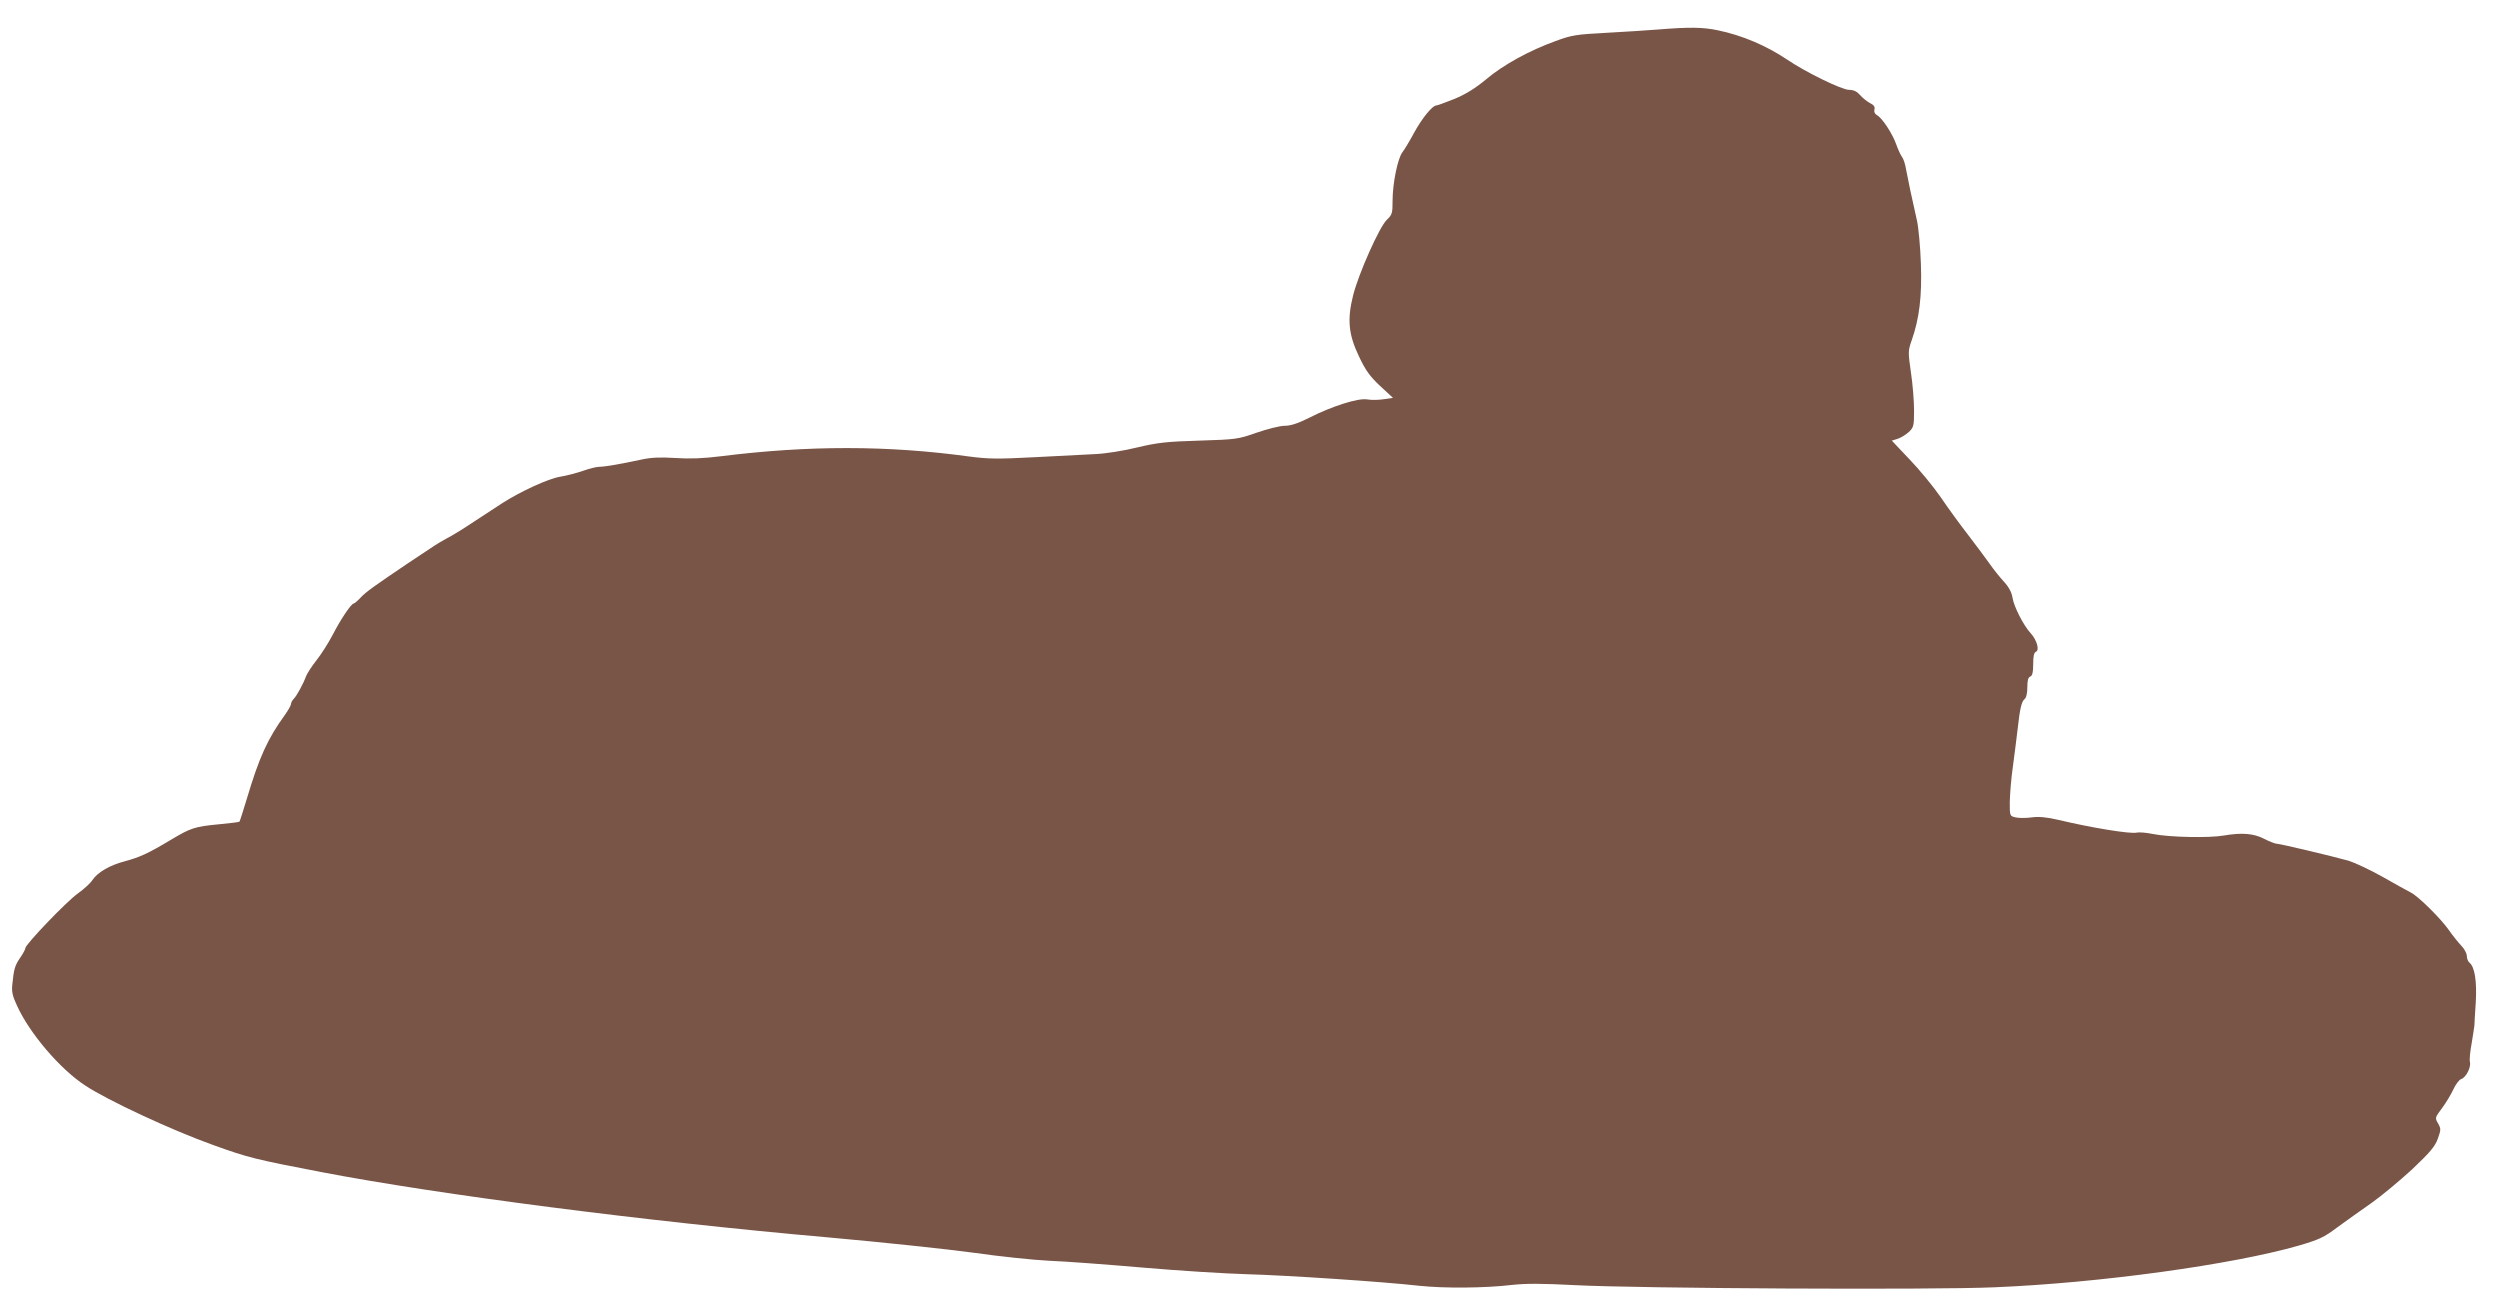 <?xml version="1.0" standalone="no"?>
<!DOCTYPE svg PUBLIC "-//W3C//DTD SVG 20010904//EN"
 "http://www.w3.org/TR/2001/REC-SVG-20010904/DTD/svg10.dtd">
<svg version="1.0" xmlns="http://www.w3.org/2000/svg"
 width="1280pt" height="672pt" viewBox="0 0 1280 672"
 preserveAspectRatio="xMidYMid meet">
<g transform="translate(0,672) scale(0.1,-0.1)"
fill="#795548" stroke="none">
<path d="M8490 6569 c-52 -4 -171 -12 -265 -17 -154 -8 -179 -12 -260 -42
-133 -48 -267 -121 -356 -196 -55 -46 -104 -76 -161 -100 -46 -18 -88 -34 -94
-34 -20 0 -73 -65 -114 -140 -22 -41 -49 -86 -60 -100 -24 -32 -50 -159 -50
-248 0 -63 -2 -71 -29 -97 -38 -35 -145 -276 -173 -387 -31 -124 -24 -200 30
-313 34 -72 56 -102 108 -151 l66 -61 -47 -7 c-26 -4 -64 -5 -85 -1 -46 8
-179 -34 -299 -95 -56 -28 -93 -40 -123 -40 -24 0 -88 -16 -143 -35 -97 -34
-105 -35 -295 -41 -168 -5 -212 -10 -318 -35 -68 -17 -164 -32 -215 -34 -51
-3 -191 -10 -312 -16 -188 -10 -237 -9 -335 4 -417 57 -821 57 -1269 1 -88
-11 -157 -14 -232 -9 -79 5 -124 3 -175 -8 -102 -22 -187 -37 -216 -37 -13 0
-51 -9 -84 -21 -32 -11 -85 -25 -117 -30 -60 -10 -201 -75 -292 -133 -27 -18
-95 -62 -150 -98 -55 -37 -116 -74 -135 -83 -19 -10 -60 -34 -90 -55 -30 -20
-80 -53 -110 -73 -175 -118 -218 -149 -243 -176 -16 -17 -32 -31 -36 -31 -12
0 -66 -79 -108 -161 -22 -42 -59 -100 -83 -130 -23 -29 -46 -65 -52 -79 -15
-41 -48 -101 -63 -117 -8 -8 -15 -20 -15 -27 0 -7 -14 -32 -31 -56 -88 -121
-132 -217 -195 -429 -19 -63 -36 -116 -38 -118 -1 -2 -47 -8 -102 -13 -127
-12 -147 -19 -246 -78 -120 -72 -162 -91 -240 -112 -76 -20 -138 -56 -165 -96
-9 -15 -43 -46 -75 -69 -60 -43 -268 -261 -268 -279 0 -6 -12 -29 -27 -50 -27
-40 -32 -57 -40 -137 -4 -36 1 -59 25 -110 64 -140 219 -322 347 -406 114 -76
445 -230 655 -305 183 -66 217 -74 555 -139 604 -116 1668 -253 2590 -334 281
-25 618 -61 750 -79 132 -19 305 -37 385 -41 80 -3 296 -19 480 -35 184 -16
425 -31 535 -34 209 -6 692 -38 880 -59 129 -14 340 -12 475 4 72 8 151 8 325
-1 326 -17 1829 -25 2145 -11 539 22 1221 116 1561 214 102 30 127 41 196 93
44 32 122 88 174 124 51 36 145 114 209 173 94 89 118 118 132 158 16 45 16
50 1 77 -17 29 -16 30 20 78 20 27 46 70 58 96 12 26 30 50 40 53 25 8 52 61
45 88 -3 11 1 54 9 96 7 42 13 83 14 91 0 8 3 61 7 118 6 108 -5 180 -32 203
-8 6 -14 22 -14 35 0 13 -13 37 -29 53 -16 17 -44 52 -62 78 -40 58 -156 173
-195 193 -16 8 -81 44 -144 80 -64 36 -143 73 -175 83 -90 25 -351 87 -368 87
-8 0 -37 11 -64 25 -54 28 -114 33 -208 17 -74 -13 -279 -9 -362 8 -34 7 -72
10 -83 7 -31 -8 -233 25 -400 65 -60 14 -100 18 -138 13 -29 -4 -66 -4 -82 0
-30 7 -30 7 -30 78 1 40 7 122 16 182 8 61 19 146 24 190 12 108 20 142 36
156 9 7 14 31 14 61 0 34 4 50 15 54 11 5 15 22 15 64 0 41 4 59 14 63 20 8 4
62 -28 96 -35 38 -85 135 -92 181 -4 27 -19 55 -45 83 -21 23 -53 63 -71 89
-18 26 -67 91 -108 145 -42 54 -107 143 -144 198 -38 55 -110 142 -160 194
l-90 95 29 9 c17 5 42 21 58 35 25 24 27 31 27 111 0 47 -7 135 -16 194 -15
105 -15 111 4 165 39 111 53 225 47 392 -3 85 -12 184 -20 220 -26 114 -47
214 -56 263 -4 27 -14 56 -21 64 -6 8 -20 37 -29 63 -20 57 -72 135 -98 150
-12 6 -17 17 -14 29 4 14 -3 24 -24 34 -15 8 -38 27 -50 41 -16 18 -33 26 -56
26 -37 0 -223 91 -317 155 -106 71 -229 124 -355 150 -77 16 -145 17 -305 4z"/>
</g>
</svg>
